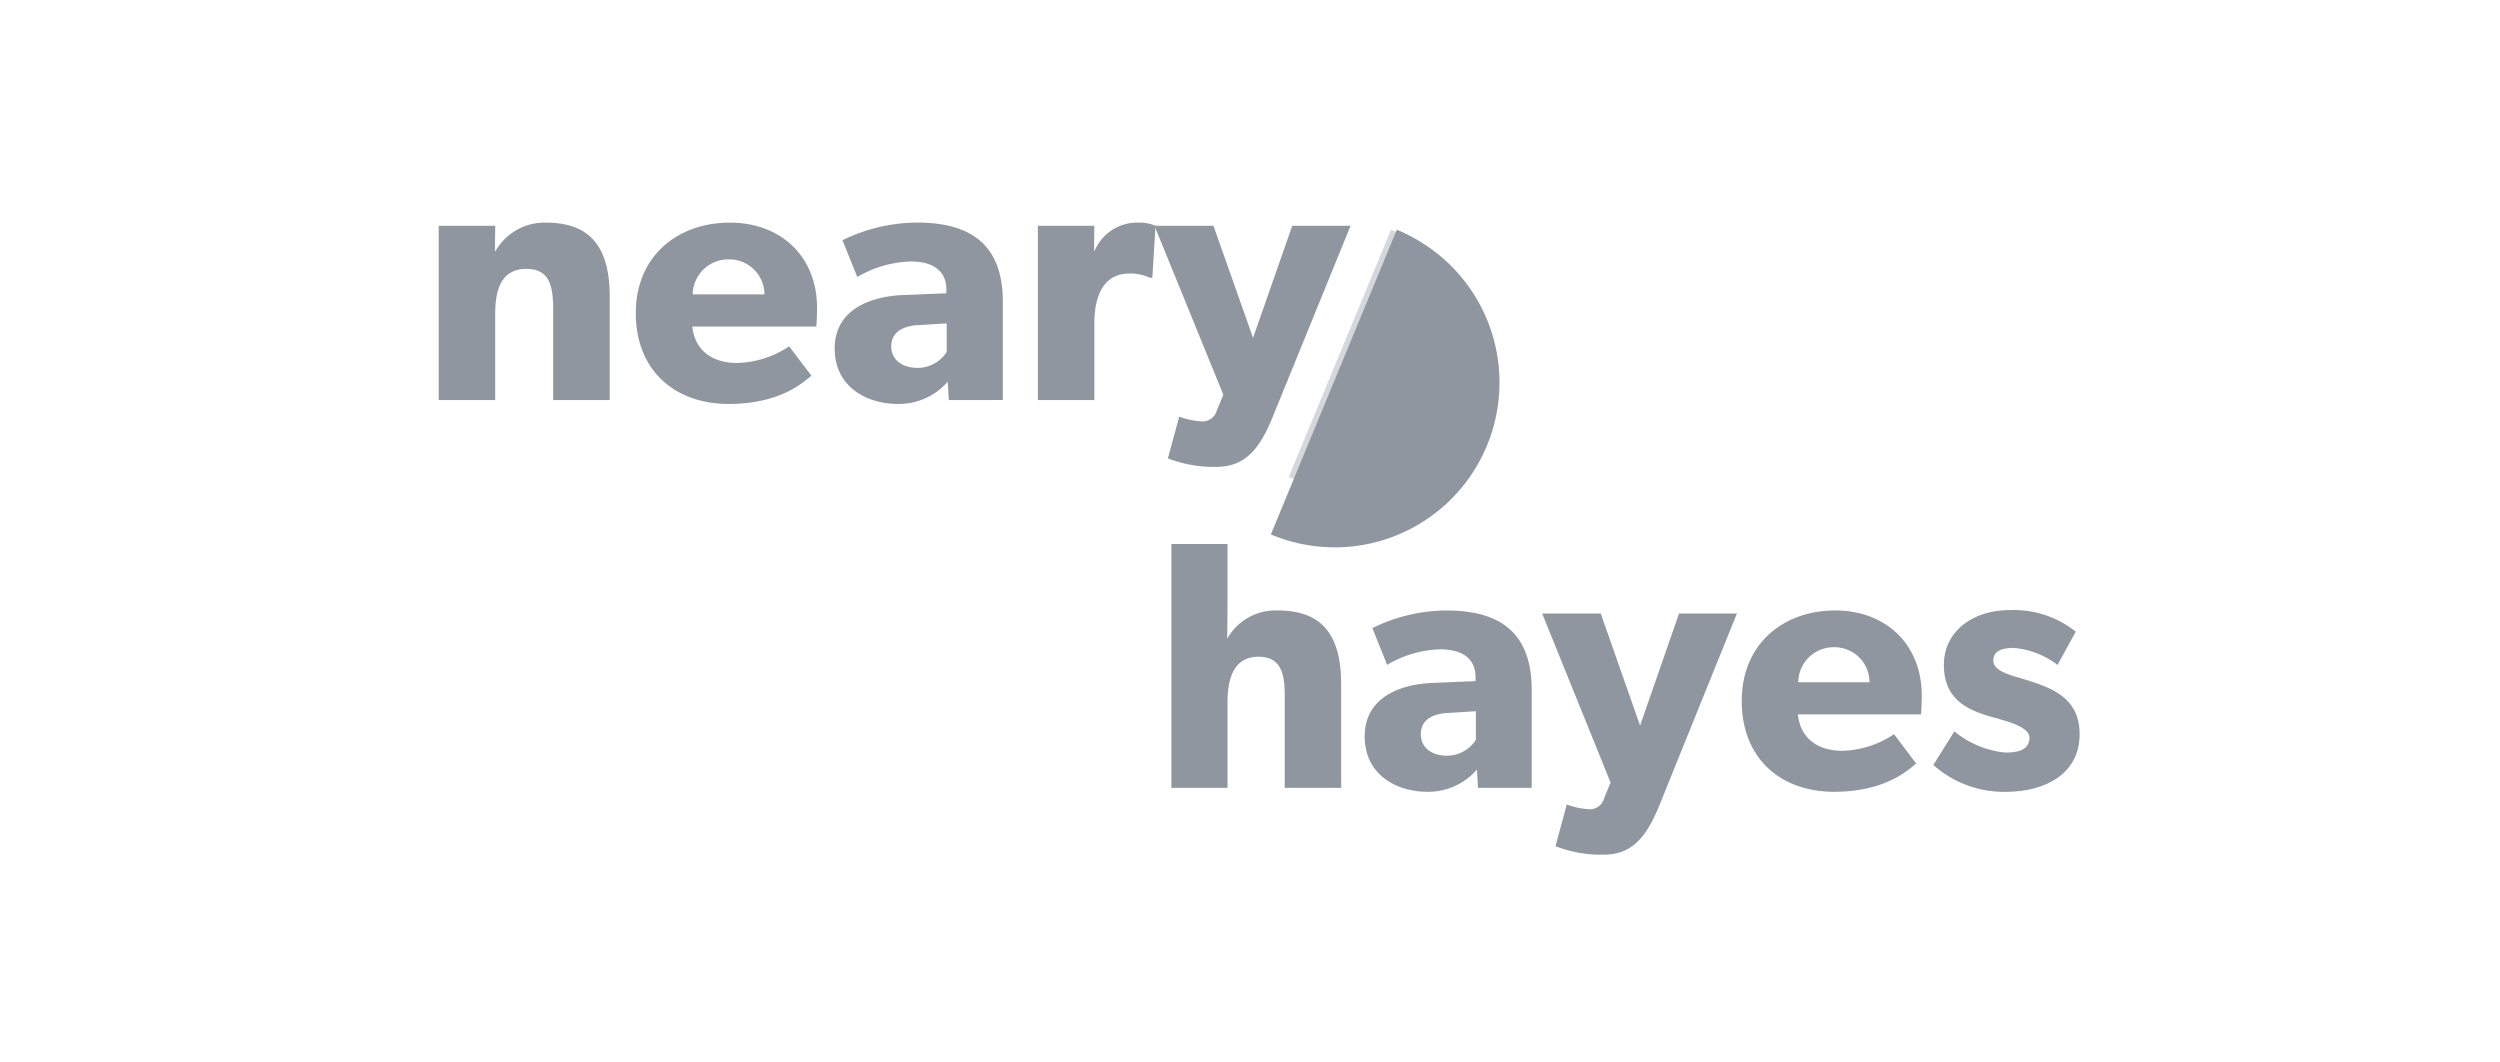 <svg width="113" height="48" fill="none" xmlns="http://www.w3.org/2000/svg"><g clip-path="url(#clip0_918_115881)"><path d="M25.003 18.083v-4.107c0-1.039-.16-1.822-1.214-1.822-1.102 0-1.406.895-1.406 2.03v3.898H19.83v-7.876h2.555l-.015 1.135h.031a2.554 2.554 0 012.284-1.278c2.284 0 2.875 1.47 2.875 3.37v4.65h-2.556zM36.899 14.76h-5.605c.111 1.135.974 1.646 2.012 1.646a4.429 4.429 0 002.364-.752l1.006 1.327c-.256.191-1.294 1.278-3.738 1.278-2.427 0-4.2-1.502-4.2-4.106 0-2.605 1.917-4.09 4.249-4.09 2.331 0 3.944 1.55 3.944 3.85-.002.282-.013.565-.032.847zm-3.96-3.036a1.605 1.605 0 00-1.628 1.582h3.242a1.589 1.589 0 00-1.614-1.582zM42.887 18.082l-.048-.83a2.937 2.937 0 01-2.252 1.006c-1.39 0-2.859-.75-2.859-2.508s1.614-2.349 3.067-2.413l1.98-.08v-.176c0-.831-.591-1.262-1.613-1.262a5.03 5.03 0 00-2.412.702l-.672-1.662a7.753 7.753 0 013.37-.799c2.46 0 3.88 1.023 3.88 3.58v4.441l-2.44.002zm-1.357-3.387c-.783.032-1.246.368-1.246.959 0 .607.495.975 1.197.975a1.569 1.569 0 001.31-.72v-1.293l-1.261.08zM52.086 12.555h-.112c-.29-.135-.607-.2-.926-.192-1.262 0-1.582 1.183-1.582 2.221v3.499h-2.555v-7.877h2.555l-.016 1.119h.032a2.083 2.083 0 011.949-1.263c.274-.012.546.037.799.144l-.144 2.349z" fill="#9096A0"/><path d="M57.532 18.834c-.575 1.406-1.214 2.269-2.556 2.269a5.748 5.748 0 01-2.187-.384l.51-1.886c.303.113.62.183.943.208a.676.676 0 00.766-.51l.288-.688-3.114-7.637h2.667l1.789 5.065 1.772-5.065h2.635l-3.514 8.628zM58.07 35.612v-4.137c0-.96-.128-1.79-1.19-1.79-1.063 0-1.396.895-1.396 2.06v3.867h-2.537V24.588h2.537v2.62c0 .8-.015 1.663-.015 1.663a2.51 2.51 0 012.297-1.278c2.268 0 2.855 1.454 2.855 3.37v4.65h-2.552zM66.805 35.613l-.047-.83a2.908 2.908 0 01-2.236 1.006c-1.379 0-2.838-.751-2.838-2.508 0-1.758 1.601-2.35 3.044-2.413l1.967-.08v-.177c0-.83-.587-1.262-1.602-1.262a4.968 4.968 0 00-2.395.703l-.666-1.662a7.652 7.652 0 013.346-.797c2.442 0 3.854 1.022 3.854 3.579v4.441h-2.427zm-1.348-3.387c-.777.032-1.237.367-1.237.958 0 .608.492.975 1.189.975a1.555 1.555 0 001.3-.719v-1.294l-1.252.08zM75.02 36.363c-.572 1.406-1.206 2.27-2.538 2.27a5.671 5.671 0 01-2.172-.385l.507-1.885c.3.113.616.183.936.208a.672.672 0 00.76-.512l.286-.686-3.092-7.64h2.648l1.776 5.065 1.76-5.065h2.617l-3.489 8.63zM86.832 32.29h-5.566c.111 1.135.968 1.646 1.998 1.646a4.378 4.378 0 002.347-.751l1 1.326c-.254.192-1.285 1.278-3.713 1.278-2.41 0-4.171-1.502-4.171-4.106s1.905-4.09 4.22-4.09c2.316 0 3.917 1.55 3.917 3.85 0 .384-.032.847-.032.847zM82.9 29.255a1.597 1.597 0 00-1.618 1.582h3.219a1.583 1.583 0 00-1.601-1.582zM90.685 35.79a4.778 4.778 0 01-3.298-1.215l.951-1.518a4.251 4.251 0 002.315.959c.637 0 1.078-.16 1.078-.672 0-.513-1.141-.768-1.426-.863-1.3-.336-2.442-.799-2.442-2.429 0-1.534 1.332-2.475 2.965-2.475a4.494 4.494 0 012.997.974L93 30.053a3.817 3.817 0 00-1.966-.767c-.601 0-.936.16-.936.576 0 .415.601.607 1.142.766 1.348.4 2.758.814 2.758 2.557 0 1.885-1.697 2.604-3.313 2.604zM63.135 10.39l-5.692 13.766a7.443 7.443 0 009.769-4.019 7.451 7.451 0 00-4.077-9.747z" fill="#9096A0"/><path d="M62.871 10.39l-4.62 11.176c3.205 1.326 6.837-.102 8.113-3.188 1.275-3.087-.288-6.663-3.493-7.988z" fill="#9096A0" opacity=".38"/><path d="M63.165 10.403l-3.366 8.144a4.402 4.402 0 005.74-2.394 4.407 4.407 0 00-2.374-5.75z" fill="#9096A0"/></g><defs><clipPath id="clip0_918_115881"><path fill="#fff" transform="translate(19.828 10.062)" d="M0 0h74.172v28.57H0z"/></clipPath></defs></svg>